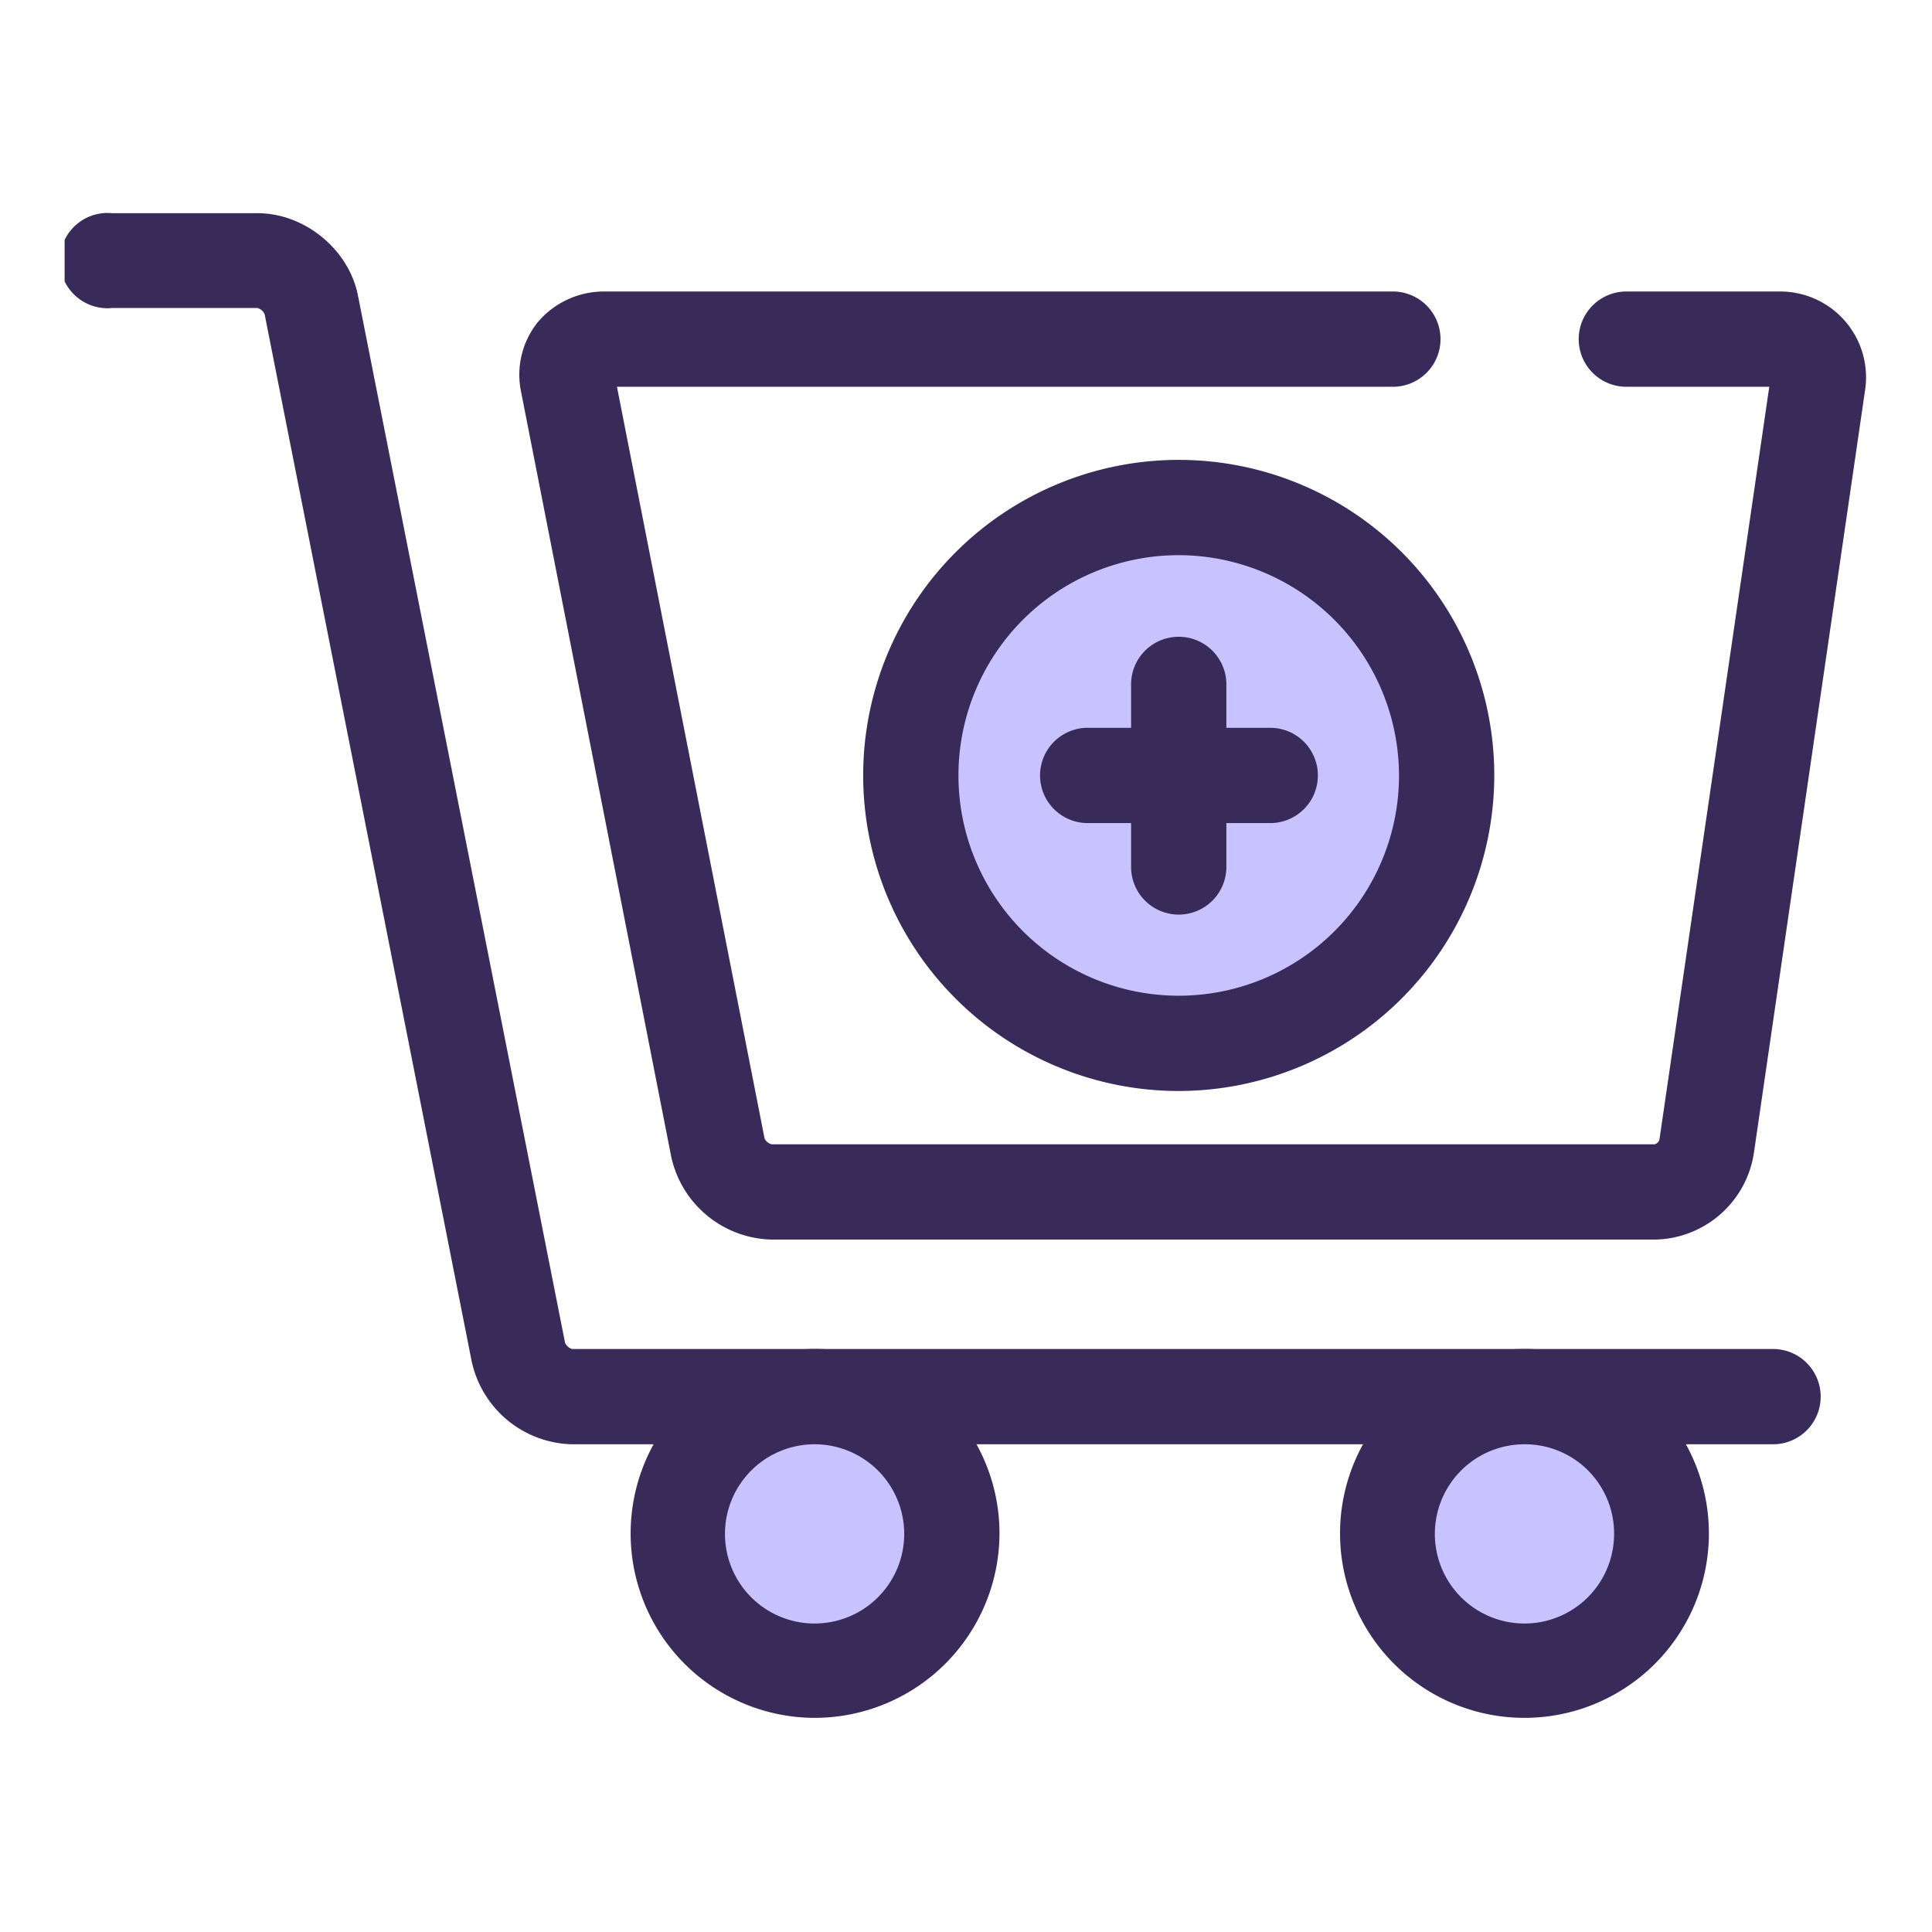<svg id="Layer_1" data-name="Layer 1" xmlns="http://www.w3.org/2000/svg" xmlns:xlink="http://www.w3.org/1999/xlink" viewBox="0 0 409.6 409.6"><defs><clipPath id="clip-path"><rect x="13.7" y="44.5" width="382.2" height="320.67" style="fill:none"/></clipPath></defs><title>MC_ICON</title><path d="M306.7,164.4a56.8,56.8,0,1,1-56.8-56.8,56.8,56.8,0,0,1,56.8,56.8Zm0,0" style="fill:#c8c2ff"/><path d="M249.9,231.3a66.9,66.9,0,1,1,66.9-66.9,67,67,0,0,1-66.9,66.9Zm0-113.6a46.7,46.7,0,1,0,46.7,46.7,46.8,46.8,0,0,0-46.7-46.7Zm0,0" style="fill:#382b59"/><path d="M249.9,193.9a10.1,10.1,0,0,1-10.1-10.1V145.1a10.1,10.1,0,0,1,20.2,0v38.7a10.1,10.1,0,0,1-10.1,10.1Zm0,0" style="fill:#382b59"/><path d="M269.3,174.5H230.6a10.1,10.1,0,0,1,0-20.2h38.7a10.1,10.1,0,0,1,0,20.2Zm0,0" style="fill:#382b59"/><g style="clip-path:url(#clip-path)"><path d="M375.9,306.2H121.3A22.3,22.3,0,0,1,100,288.6L56.1,66.6a2.4,2.4,0,0,0-1.5-1.3H23.8a10.1,10.1,0,1,1,0-20.1H54.6c10,0,19.4,7.7,21.3,17.5l43.9,222a2.4,2.4,0,0,0,1.5,1.3H375.9a10.1,10.1,0,1,1,0,20.2Zm0,0" style="fill:#382b59"/><path d="M350.8,262.8H163.6a22.3,22.3,0,0,1-21.3-17.6l-31.8-162a17.8,17.8,0,0,1,3.6-15,18.4,18.4,0,0,1,14-6.4H295.3a10.1,10.1,0,0,1,0,20.2H130.8l31.3,159.4a2.3,2.3,0,0,0,1.5,1.2H350.8a1.5,1.5,0,0,0,1-.9L375.1,82H344.8a10.1,10.1,0,0,1,0-20.2h32.4a18.2,18.2,0,0,1,18.2,21L371.8,244.7a21.6,21.6,0,0,1-21,18.1Zm0,0" style="fill:#382b59"/></g><path d="M201.8,325.1a29.1,29.1,0,1,1-29-29,29,29,0,0,1,29,29Zm0,0" style="fill:#c8c2ff"/><path d="M172.8,364.2a39.1,39.1,0,1,1,39.1-39.1,39.2,39.2,0,0,1-39.1,39.1Zm0-58a19,19,0,1,0,18.9,18.9,19,19,0,0,0-18.9-18.9Zm0,0" style="fill:#382b59"/><path d="M352.3,325.1a29.1,29.1,0,1,1-29.1-29,29.1,29.1,0,0,1,29.1,29Zm0,0" style="fill:#c8c2ff"/><path d="M323.2,364.2a39.1,39.1,0,1,1,39.1-39.1,39.1,39.1,0,0,1-39.1,39.1Zm0-58a19,19,0,1,0,19,18.9,18.9,18.9,0,0,0-19-18.9Zm0,0" style="fill:#382b59"/></svg>